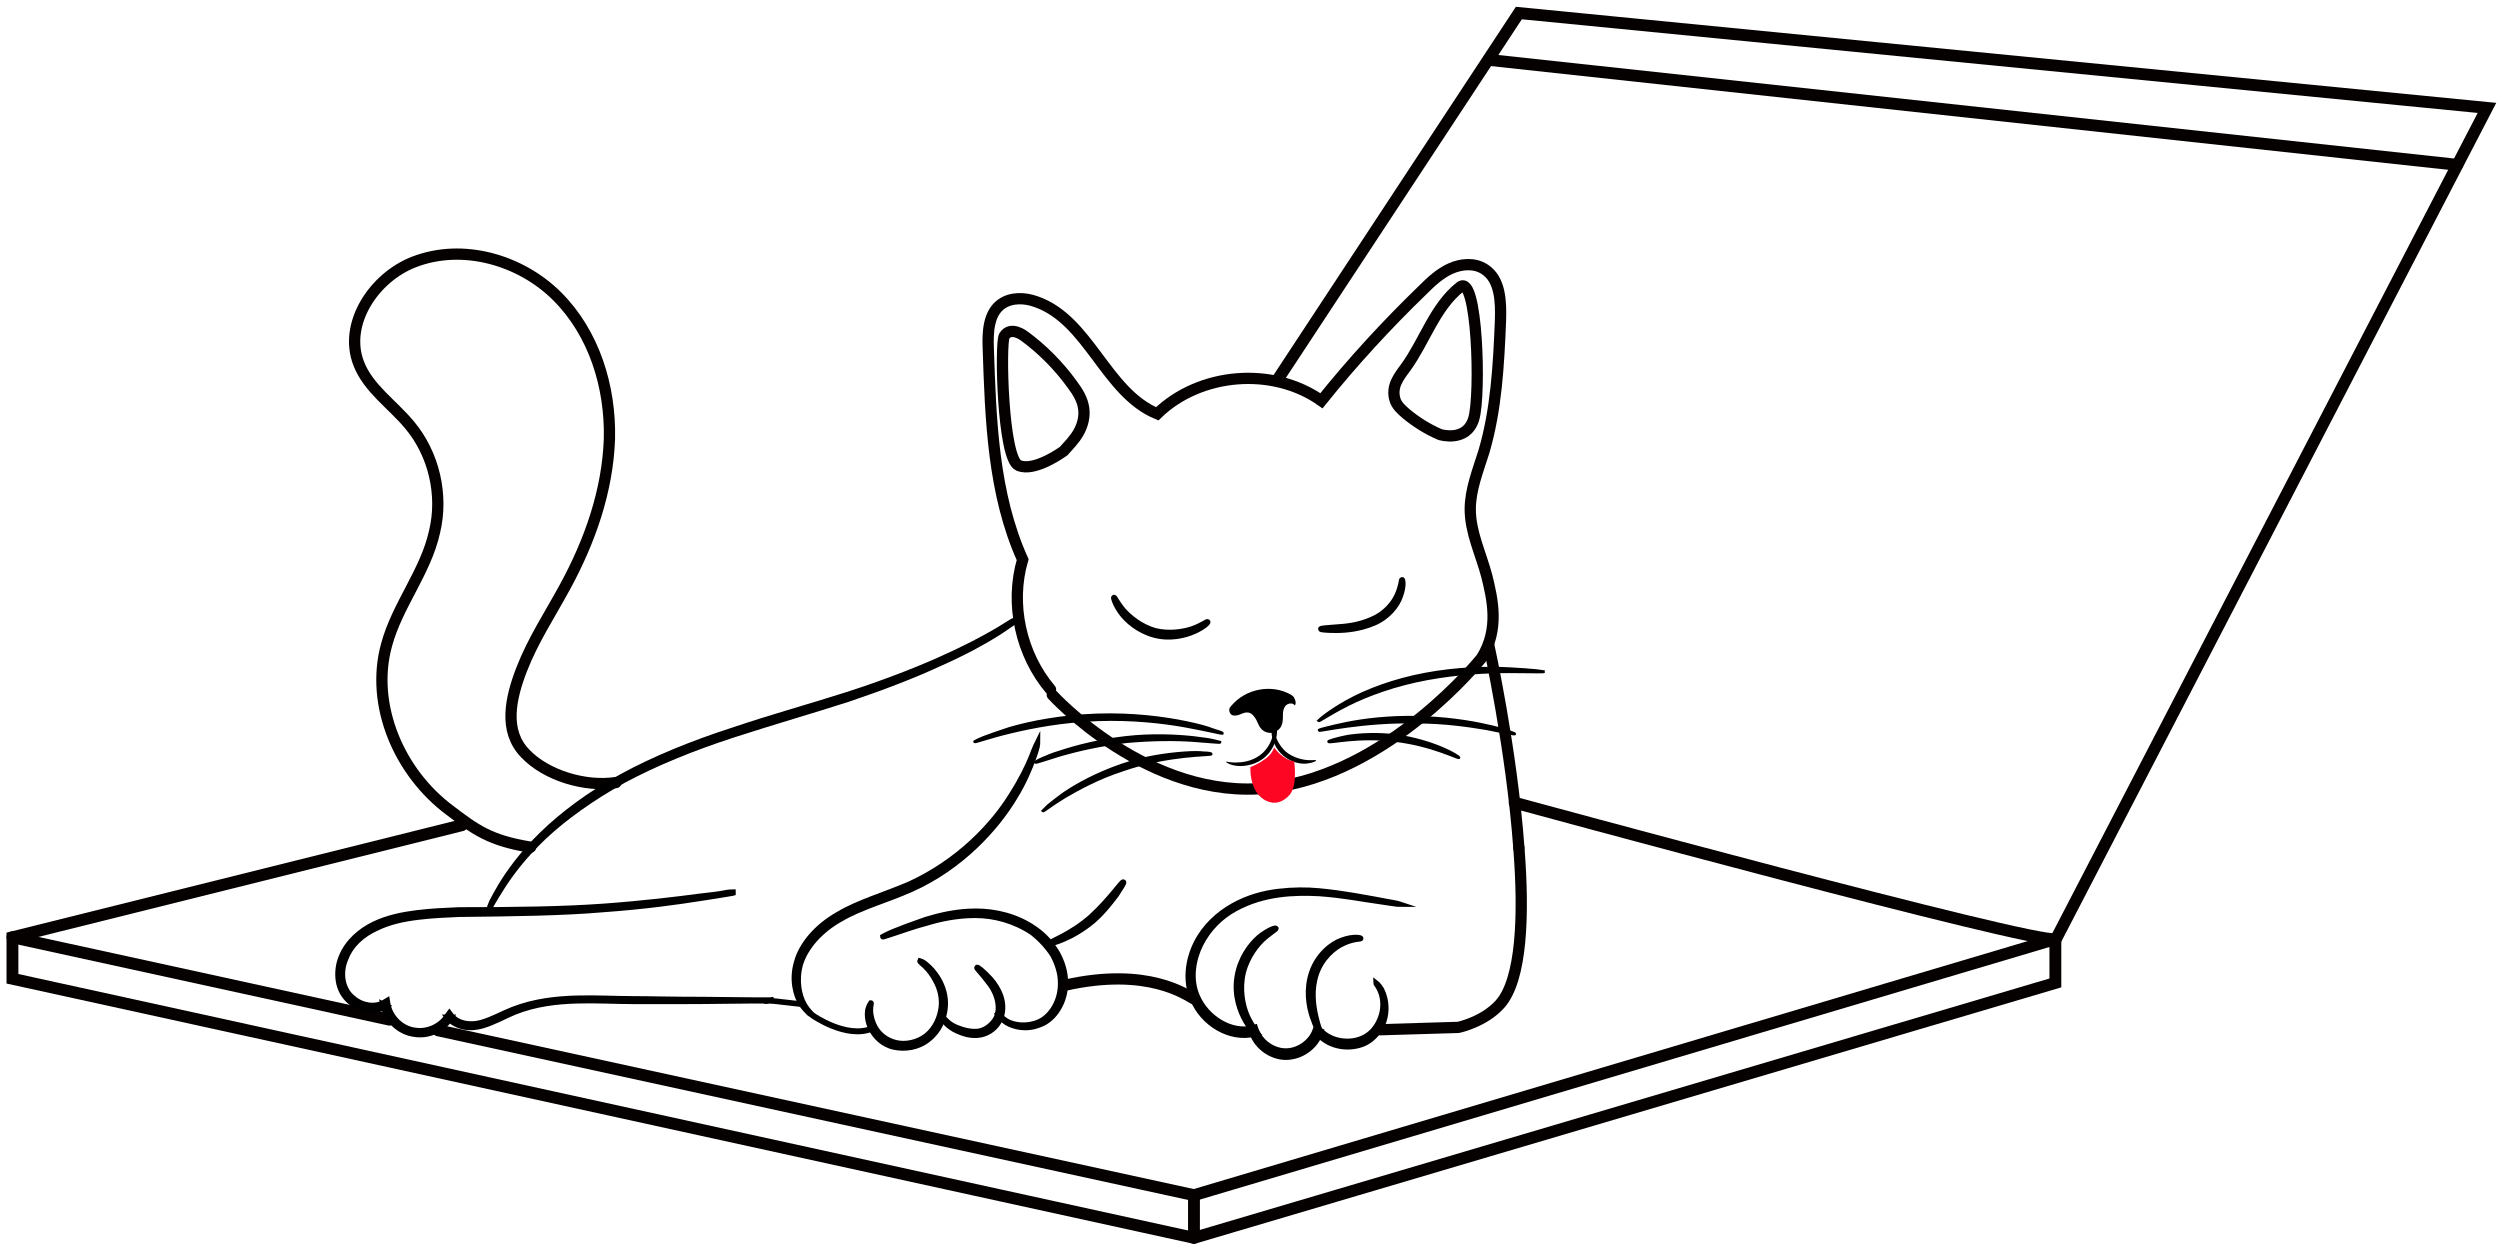 <?xml version="1.0" encoding="utf-8"?>
<!-- Generator: Adobe Illustrator 23.0.2, SVG Export Plug-In . SVG Version: 6.00 Build 0)  -->
<svg version="1.1" id="Слой_1" xmlns="http://www.w3.org/2000/svg" xmlns:xlink="http://www.w3.org/1999/xlink" x="0px" y="0px"
	 viewBox="0 0 421.7 211.1" style="enable-background:new 0 0 421.7 211.1;" xml:space="preserve">
<style type="text/css">
	.st0{fill:none;stroke:#050101;stroke-width:2;stroke-linecap:round;stroke-miterlimit:10;}
	.st1{stroke:#000000;stroke-width:0.95;stroke-miterlimit:10;}
	.st2{stroke:#000000;stroke-width:0.915;stroke-miterlimit:10;}
	.st3{fill:none;stroke:#050101;stroke-width:1.899;stroke-linecap:round;stroke-miterlimit:10;}
	.st4{stroke:#000000;stroke-width:0.475;stroke-miterlimit:10;}
	.st5{fill:#FC0624;}
	.st6{fill:none;stroke:#000000;stroke-miterlimit:10;}
</style>
<line class="st0" x1="65.7" y1="172" x2="2.1" y2="158.1"/>
<polyline class="st0" points="77.9,139.2 2.1,158.1 2.1,165.1 201.4,208.8 346.7,165.8 346.7,158.4 201.4,201.6 73.9,173.8 "/>
<line class="st0" x1="201.4" y1="208.8" x2="201.4" y2="201.6"/>
<g>
	<g>
		<g>
			<path class="st1" d="M128.9,168.8c0,0,0.4,0,1.1-0.1l0,0l0,0l0,0c0,0.3,0,0.1,0,0.1h0l-0.1,0l-0.1,0c-0.1,0-0.2,0-0.3,0
				c-0.2,0-0.5,0-0.7,0c-0.5,0-1.1,0-1.8,0c-2.8,0-6.8,0.1-11.8,0.1c-2.5,0-5.3,0-8.3,0c-3,0-6.2-0.2-9.6-0.1
				c-3.4,0.1-7,0.5-10.5,1.9c-1.7,0.7-3.4,1.7-5.4,2.3c-1,0.3-2.1,0.4-3.1,0.2c-1-0.2-2.1-0.7-2.8-1.6l0.6,0
				c-1.3,2.1-3.9,3.3-6.4,2.8c-2.5-0.4-4.6-2.5-5.1-5l0.6,0.3c-1.9,1.2-4.4,0.7-6.1-0.7c-1.1-0.9-1.8-2.2-2-3.6
				c-0.2-1.4,0-2.8,0.5-4c1-2.5,3.2-4.4,5.5-5.5c2.3-1.1,4.8-1.6,7.2-1.9c2.4-0.3,4.8-0.4,7.1-0.5c9.2,0,17.5-0.1,24.4-0.6
				c6.9-0.5,12.5-1.2,16.3-1.7c1.9-0.2,3.4-0.4,4.4-0.6c0.5-0.1,0.9-0.1,1.2-0.1c0.3,0,0.4,0,0.4,0c0,0-0.1,0-0.4,0.1
				c-0.3,0.1-0.7,0.1-1.1,0.2c-1.1,0.2-2.5,0.4-4.4,0.7c-3.8,0.6-9.4,1.4-16.4,1.9c-6.9,0.6-15.2,0.7-24.4,0.8
				c-2.3,0.1-4.6,0.2-7,0.5c-2.4,0.3-4.8,0.8-7,1.9c-2.2,1-4.2,2.7-5.1,5.1c-1,2.2-0.7,5.2,1.3,6.7c1.5,1.3,3.7,1.6,5.2,0.7l0.5-0.3
				l0.1,0.6c0.4,2.2,2.3,4.1,4.5,4.4c2.2,0.4,4.5-0.7,5.6-2.5l0.3-0.4l0.3,0.4c1.2,1.5,3.4,1.7,5.1,1.2c1.8-0.5,3.5-1.5,5.3-2.2
				c3.6-1.4,7.3-1.8,10.7-1.9c3.4-0.1,6.7,0.1,9.6,0.1c3,0,5.8,0.1,8.3,0.1c5,0,9,0.1,11.8,0.1c0.7,0,1.3,0,1.8,0c0.3,0,0.5,0,0.7,0
				c0.1,0,0.2,0,0.3,0l0.1,0l0.1,0l0,0c0,0.1,0-0.1,0,0.1l0,0l0,0l0,0C129.3,168.9,128.9,168.9,128.9,168.8z"/>
		</g>
	</g>
	<g>
		<g>
			<path class="st1" d="M232.1,165.8c0,0,0.4,0.3,0.9,1.1c0.4,0.8,0.9,2.2,0.7,4c-0.1,0.9-0.4,1.9-1,2.8c-0.6,0.9-1.5,1.8-2.6,2.3
				c-2.3,1-5.7,0.8-7.9-1.7l0.5-0.1c-0.7,2.1-2.8,3.9-5.4,4.1c-2.5,0.2-5.2-1.5-6.1-4.1l0.4,0.2c-4.1,1-8.7-1.7-10.4-5.9
				c-1.3-3.1-0.8-6.6,0.6-9.4c1.4-2.8,3.7-4.9,6.2-6.3c2.5-1.4,5.1-2.1,7.6-2.4c2.5-0.3,4.8-0.3,6.9-0.1c4.2,0.4,7.6,1.1,9.9,1.5
				c1.1,0.2,2,0.4,2.7,0.5c0.6,0.1,0.9,0.2,0.9,0.2c0,0-0.3,0-0.9-0.1c-0.6-0.1-1.5-0.2-2.7-0.4c-2.3-0.3-5.7-1-9.9-1.3
				c-4.1-0.2-9.3-0.1-14.2,2.6c-2.4,1.3-4.5,3.4-5.8,6c-1.3,2.6-1.8,5.9-0.6,8.7c1.6,3.8,5.9,6.4,9.5,5.4l0.3-0.1l0.1,0.3
				c0.8,2.3,3.1,3.8,5.3,3.7c2.2-0.1,4.2-1.7,4.8-3.6l0.2-0.5l0.4,0.4c1.9,2.2,5.1,2.5,7.2,1.6c2.2-0.9,3.2-3,3.5-4.6
				c0.3-1.7-0.1-3-0.5-3.8C232.4,166.2,232.1,165.9,232.1,165.8z"/>
		</g>
	</g>
	<g>
		<g>
			<path class="st1" d="M137.1,171.3c0,0-0.2-0.1-0.6-0.4c-0.3-0.3-0.8-0.8-1.3-1.5c-0.9-1.4-1.7-4.1-0.8-7.1c0.8-3,3.4-6,6.9-8
				c3.5-2.1,7.8-3.3,12-5.1c8.4-3.8,14.3-10.1,17.4-15.2c1.6-2.5,2.7-4.8,3.3-6.3c0.6-1.6,1-2.4,1-2.4c0,0,0,0.2-0.1,0.7
				c-0.1,0.4-0.3,1.1-0.6,1.9c-0.6,1.6-1.5,3.9-3.1,6.5c-3.1,5.2-9,11.8-17.5,15.6c-4.3,1.9-8.5,3-11.9,5c-3.4,1.9-5.9,4.7-6.8,7.6
				c-0.8,2.8-0.2,5.4,0.6,6.8C136.4,170.8,137.2,171.3,137.1,171.3z"/>
		</g>
	</g>
	<g>
		<g>
			<path class="st2" d="M168.3,171c0.1-0.1,0.4,0.6,1.6,1.3c1.1,0.6,3.2,1,5.3,0.1c2.1-0.9,3.8-3.6,3.7-6.7c0-1.5-0.5-3.1-1.3-4.6
				c-0.9-1.4-2.1-2.7-3.5-3.8c-3-2-6.4-2.9-9.6-2.9c-3.1,0-5.9,0.6-8.2,1.3c-2.3,0.6-4.1,1.3-5.4,1.7c-1.3,0.4-2,0.7-2,0.6
				c0,0,0.7-0.4,1.9-0.9c1.2-0.5,3.1-1.2,5.4-2c2.3-0.7,5.2-1.4,8.4-1.4c3.2,0,6.9,0.8,10,3c1.6,1.1,2.8,2.5,3.7,4
				c0.9,1.6,1.4,3.3,1.4,4.9c0.1,3.3-1.8,6.3-4.2,7.2c-2.4,1-4.5,0.4-5.7-0.3c-0.6-0.4-1-0.8-1.2-1C168.4,171.1,168.3,171,168.3,171
				z"/>
		</g>
	</g>
	<g>
		<g>
			<path class="st1" d="M159.3,171.9c0.1,0,0.7,1,2.5,1.6c0.8,0.3,1.9,0.6,3.1,0.5c1.1-0.1,2.3-0.9,3-2c0.7-1.1,0.6-2.5,0.3-3.6
				c-0.3-1.1-0.9-2.1-1.5-2.8c-1.1-1.5-2-2.3-1.9-2.4c0.1-0.1,1,0.6,2.3,2c0.6,0.7,1.3,1.7,1.7,2.9c0.4,1.2,0.5,2.8-0.3,4.2
				c-0.8,1.4-2.2,2.2-3.6,2.3c-1.4,0.1-2.5-0.3-3.4-0.7c-0.9-0.4-1.5-0.9-1.9-1.3C159.3,172.3,159.2,172,159.3,171.9z"/>
		</g>
	</g>
	<g>
		<g>
			<path class="st1" d="M146.9,169.2c0.1,0-0.1,0.4-0.1,1.2c0,0.7,0.2,1.8,0.8,2.9c0.6,1.1,1.8,2.2,3.5,2.6c1.6,0.4,3.7,0,5.2-1.2
				c1.5-1.2,2.3-3.1,2.5-4.8c0.2-1.7-0.3-3.3-0.9-4.4c-1.2-2.4-2.8-3.2-2.7-3.4c0,0,0.4,0.1,1,0.6c0.6,0.5,1.4,1.3,2.1,2.5
				c0.7,1.2,1.3,2.9,1.1,4.8c-0.2,1.9-1,3.9-2.8,5.3c-1.7,1.4-4,1.7-5.8,1.3c-1.9-0.4-3.2-1.8-3.8-3c-0.7-1.3-0.7-2.5-0.6-3.2
				C146.6,169.6,146.9,169.2,146.9,169.2z"/>
		</g>
	</g>
	<g>
		<path class="st3" d="M177.5,117.2c0,0,16.3,18,36.6,15.7c20.2-2.3,35.8-21.9,35.8-21.9c3.1-4.9,1.8-10.1,0.9-13.8
			c-1-3.8-2.8-7.4-2.8-11.3c0-3.3,1.3-6.5,2.3-9.7c2.1-7.1,2.5-14.7,2.8-22.1c0.1-3.2,0-7-2.7-8.7c-1.7-1.1-3.9-0.9-5.7-0.1
			c-1.8,0.8-3.3,2.2-4.7,3.6c-6.1,5.9-11.8,12.1-17.1,18.7c-8.2-5.8-20.5-4.8-27.7,2.2c-8.7-3.6-11.5-15.8-20.4-18.9
			c-1.9-0.7-4.2-0.8-5.9,0.4c-2.2,1.6-2.3,4.8-2.2,7.4c0.4,12.1,0.8,24.6,5.8,35.7c-2.2,7.5-0.3,16,4.7,21.9"/>
	</g>
	<g>
		<path d="M207.2,119.7c1.1-1.6,2.7-2.7,4.5-3.2c1.8-0.5,3.8-0.4,5.5,0.4c0.4,0.2,0.9,0.4,1.1,0.8s0.4,0.9,0.1,1.3
			c-0.3-0.5-1.1-0.4-1.5,0c-0.4,0.4-0.5,1-0.5,1.6c0,0.6,0,1.2-0.2,1.7c-0.2,0.6-0.8,1.1-1.5,1.3c-0.7,0.1-1.4-0.1-1.9-0.6
			c-0.4-0.4-0.6-1-0.9-1.6c-0.3-0.5-0.7-1.1-1.3-1.2c-0.5-0.1-0.9,0.1-1.4,0.3s-1,0.3-1.4,0.1c-0.4-0.2-0.6-0.9-0.3-1.2"/>
	</g>
	<g>
		<g>
			<path d="M214.7,122c0.1,0,0.1,0.7,0.3,1.6c0.2,0.9,0.8,2.2,1.9,3.2c1.1,0.9,2.5,1.3,3.5,1.4c1,0.1,1.6-0.1,1.6,0.1
				c0,0.1-0.6,0.4-1.6,0.5c-1.1,0.1-2.6-0.2-3.9-1.3c-1.3-1.1-1.9-2.6-2-3.7C214.4,122.6,214.6,122,214.7,122z"/>
		</g>
	</g>
	<g>
		<g>
			<path d="M214.8,121c0.1,0,0.5,0.7,0.6,2c0.1,1.3-0.4,3.2-1.9,4.6c-1.5,1.4-3.5,1.7-4.7,1.6c-1.3-0.1-2-0.6-2-0.7
				c0-0.1,0.8,0.2,2,0.1c1.2,0,2.9-0.4,4.2-1.6c1.3-1.2,1.8-2.9,1.9-4.1C214.9,121.8,214.7,121.1,214.8,121z"/>
		</g>
	</g>
	<g>
		<g>
			<path class="st4" d="M246.1,127.8c-0.1,0.2-4.6-2.2-10.8-2.9c-6.2-0.8-11.1,0.5-11.2,0.2c0-0.1,1.2-0.5,3.2-0.9
				c2-0.3,4.9-0.5,8.1-0.1c3.1,0.4,5.9,1.3,7.8,2.1C245.1,127,246.1,127.7,246.1,127.8z"/>
		</g>
	</g>
	<g>
		<g>
			<path class="st4" d="M255.5,123.8c0,0.1-1.8-0.3-4.8-0.9c-3-0.5-7.1-1.1-11.7-1.1c-4.6-0.1-8.7,0.3-11.7,0.7
				c-3,0.4-4.8,0.8-4.8,0.7c0-0.1,0.4-0.2,1.2-0.4c0.8-0.2,2-0.5,3.5-0.8c3-0.6,7.2-1.1,11.8-1c4.6,0.1,8.8,0.7,11.8,1.4
				c1.5,0.3,2.7,0.7,3.5,0.9C255,123.6,255.5,123.7,255.5,123.8z"/>
		</g>
	</g>
	<g>
		<g>
			<path class="st4" d="M260.4,113.3c0,0.1-2.2,0-5.8,0c-3.6,0-8.5,0.2-13.9,1.2c-5.4,1-10,2.7-13.2,4.3c-3.2,1.6-5,2.9-5.1,2.8
				c0,0,0.4-0.4,1.2-1c0.8-0.6,2-1.4,3.6-2.3c3.2-1.8,7.9-3.6,13.3-4.6c5.4-1,10.5-1.1,14.1-0.9c1.8,0.1,3.3,0.2,4.3,0.3
				C259.9,113.2,260.4,113.3,260.4,113.3z"/>
		</g>
	</g>
	<g>
		<g>
			<path class="st4" d="M175.9,136.8c0,0,0.3-0.3,0.9-0.9c0.6-0.5,1.5-1.2,2.6-2c2.3-1.6,5.7-3.4,9.7-4.8c4-1.4,7.9-1.9,10.7-2.1
				c1.4-0.1,2.5-0.1,3.3,0c0.8,0,1.2,0.1,1.2,0.2c0,0.1-1.7,0.1-4.5,0.4c-2.7,0.3-6.5,0.9-10.5,2.3c-4,1.3-7.3,3.1-9.7,4.5
				C177.3,135.8,176,136.9,175.9,136.8z"/>
		</g>
	</g>
	<g>
		<g>
			<path class="st4" d="M174.6,128.6c0,0,0.4-0.3,1.1-0.6c0.7-0.3,1.8-0.8,3.2-1.2c2.7-0.9,6.6-1.9,11-2.4c4.4-0.5,8.4-0.3,11.3,0
				c1.4,0.2,2.6,0.3,3.4,0.5c0.8,0.2,1.2,0.3,1.2,0.3c0,0.1-1.8-0.1-4.6-0.3c-2.9-0.2-6.8-0.2-11.2,0.2c-4.3,0.5-8.2,1.4-11,2.2
				C176.4,128.1,174.7,128.7,174.6,128.6z"/>
		</g>
	</g>
	<g>
		<g>
			<path class="st4" d="M164.4,125.1c0,0,0.5-0.3,1.5-0.7c1-0.4,2.5-0.9,4.3-1.5c3.7-1.1,9-2.1,14.9-2.3c5.9-0.2,11.3,0.5,15.1,1.3
				c1.9,0.4,3.4,0.8,4.4,1.2c1,0.3,1.6,0.5,1.6,0.6c0,0.1-2.3-0.5-6.1-1.2c-3.8-0.7-9.1-1.3-14.9-1.1c-5.9,0.2-11.1,1.2-14.8,2.1
				C166.6,124.4,164.4,125.3,164.4,125.1z"/>
		</g>
	</g>
	<g>
		<g>
			<path class="st1" d="M203.7,104.9c0.1,0.1-0.7,0.9-2.3,1.6c-1.6,0.7-4.1,1.3-6.7,0.6c-2.6-0.7-4.6-2.4-5.6-3.8
				c-1-1.4-1.3-2.5-1.2-2.5c0.1-0.1,0.5,0.9,1.6,2.2c1.1,1.2,2.9,2.7,5.3,3.4c2.4,0.6,4.8,0.2,6.3-0.3
				C202.8,105.5,203.6,104.8,203.7,104.9z"/>
		</g>
	</g>
	<g>
		<g>
			<path class="st1" d="M236.5,97.8c0.1,0,0.3,1.1-0.3,2.7c-0.5,1.6-2.1,3.6-4.5,4.6c-2.4,1-4.7,1.2-6.3,1.2c-1.6,0-2.6-0.1-2.6-0.2
				c0-0.1,1-0.2,2.6-0.3c1.6-0.1,3.8-0.3,6-1.3c2.2-0.9,3.7-2.7,4.3-4.1C236.4,98.9,236.4,97.8,236.5,97.8z"/>
		</g>
	</g>
	<g>
		<path class="st3" d="M179.4,76.1c0.9-1,1.8-1.9,2.5-3.1s1.1-2.7,0.9-4.1c-0.2-1.5-1-2.8-1.9-4c-2.3-3.2-5.1-6-8.1-8.2
			c0,0-2.3-1.8-3.4,0c-0.7,1.2-0.3,20.6,2.4,21.8C174.5,79.7,179.4,76.1,179.4,76.1z"/>
	</g>
	<g>
		<path class="st3" d="M246.3,48.4c-4.3,3.4-6,9.2-9.2,13.6c-0.6,0.8-1.2,1.6-1.6,2.5s-0.5,1.9-0.2,2.9c0.3,1,1.1,1.7,1.9,2.4
			c1.7,1.4,3.6,2.6,5.7,3.5c0,0,4.5,1.4,5.7-2.7S249.2,46.1,246.3,48.4z"/>
	</g>
	<g>
		<path class="st3" d="M103.9,132c-5.2,0.8-11.8-1.2-15.3-4.9c-3.7-3.8-2.5-9.3-0.6-14.2c1.9-4.9,4.8-9.3,7.3-13.9
			c4.2-7.7,7.2-16.2,7.5-25c0.2-8.8-2.6-17.8-8.8-24c-6.2-6.2-16-9-24.2-5.8c-6.7,2.6-11.9,10.4-9.3,17.1c1.6,4.2,5.7,6.9,8.6,10.4
			c4.1,4.9,5.7,11.8,4.2,18c-1.5,6.8-6.3,12.4-8.1,19.1c-2.8,10.2,2.2,21.6,10.7,27.9c4.2,3.2,6.7,5.1,13.6,6.2"/>
	</g>
	<g>
		<path class="st5" d="M218.3,128.4c0,0,0.6,3.9-0.7,5.6c-0.6,0.7-1.4,1.3-2.4,1.4c-1.4,0.1-2.7-0.8-3.4-2c-0.7-1.2-0.9-2.7-0.9-4
			c0,0,3.5-1.3,4-3.3C214.9,126,216.3,128.2,218.3,128.4z"/>
	</g>
	<g>
		<g>
			<path class="st1" d="M215.2,156.6c0.1,0.1-1,0.7-2.4,2c-1.3,1.3-2.9,3.6-3.3,6.4c-0.4,2.8,0.3,5.5,1.2,7.1
				c0.9,1.7,1.7,2.5,1.6,2.6c0,0.1-1.1-0.7-2.1-2.4c-1-1.7-2-4.4-1.5-7.5c0.5-3.1,2.2-5.4,3.7-6.7
				C213.9,156.9,215.1,156.5,215.2,156.6z"/>
		</g>
	</g>
	<g>
		<g>
			<path class="st1" d="M229.5,158.3c0,0.1-1.2,0-2.9,0.8c-1.6,0.7-3.7,2.5-4.6,5.2c-0.9,2.7-0.5,5.3-0.1,7.1
				c0.4,1.8,0.9,2.9,0.8,2.9c-0.1,0-0.7-1-1.3-2.8c-0.6-1.8-1.1-4.6-0.1-7.5c1-2.9,3.3-4.8,5.1-5.4
				C228.3,157.9,229.6,158.2,229.5,158.3z"/>
		</g>
	</g>
	<g>
		<g>
			<path class="st1" d="M189.5,148.8c0.1,0.1-0.4,0.9-1.2,2.1c-0.9,1.2-2.2,2.9-3.9,4.4c-1.8,1.5-3.6,2.5-5,3.1
				c-1.4,0.6-2.3,0.8-2.3,0.7c-0.1-0.2,3.5-1.4,6.9-4.4C187.3,151.7,189.3,148.6,189.5,148.8z"/>
		</g>
	</g>
	<g>
		<g>
			<path class="st1" d="M171.7,104.4c0,0-0.3,0.2-0.8,0.6c-0.6,0.4-1.4,1-2.5,1.7c-2.2,1.4-5.6,3.3-9.9,5.2c-4.3,2-9.5,4-15.4,6
				c-5.9,1.9-12.5,3.8-19.3,6c-6.8,2.2-13.2,4.8-18.6,7.7c-5.4,3-10,6.3-13.4,9.5c-3.4,3.2-5.7,6.3-7.1,8.5
				c-1.4,2.2-2.1,3.5-2.1,3.5c0,0,0.1-0.3,0.4-1c0.3-0.6,0.8-1.5,1.5-2.7c1.4-2.3,3.6-5.4,7-8.7c3.4-3.3,7.9-6.7,13.4-9.7
				c5.5-3,11.9-5.6,18.7-7.8c6.8-2.3,13.4-4.1,19.3-6c5.9-1.9,11.1-3.9,15.4-5.8c4.3-1.9,7.7-3.7,9.9-5c1.1-0.7,2-1.2,2.6-1.6
				C171.4,104.6,171.7,104.4,171.7,104.4z"/>
		</g>
	</g>
	<path class="st3" d="M256.2,143c0.9,11.4,0.5,22.3-3.2,26.4c-2.7,3-7,3.9-7,3.9l-13.3,0.4"/>
	<path class="st3" d="M251.1,108.7c0,0,3.9,17.7,5.1,34.3"/>
	<line class="st1" x1="135.3" y1="169.4" x2="130" y2="168.8"/>
	<path class="st3" d="M201.4,168.5c-1.2-0.6-7.7-5.5-21.8-2.3"/>
	<path class="st6" d="M137.1,171.3c0,0,5.7,4,10,2.2"/>
</g>
<path class="st0" d="M255.5,135.4c0,0,88,24,91.3,23l72.7-140.2l-163.3-16l-40.8,62"/>
<line class="st0" x1="251.1" y1="10.1" x2="414.5" y2="27.8"/>
</svg>
